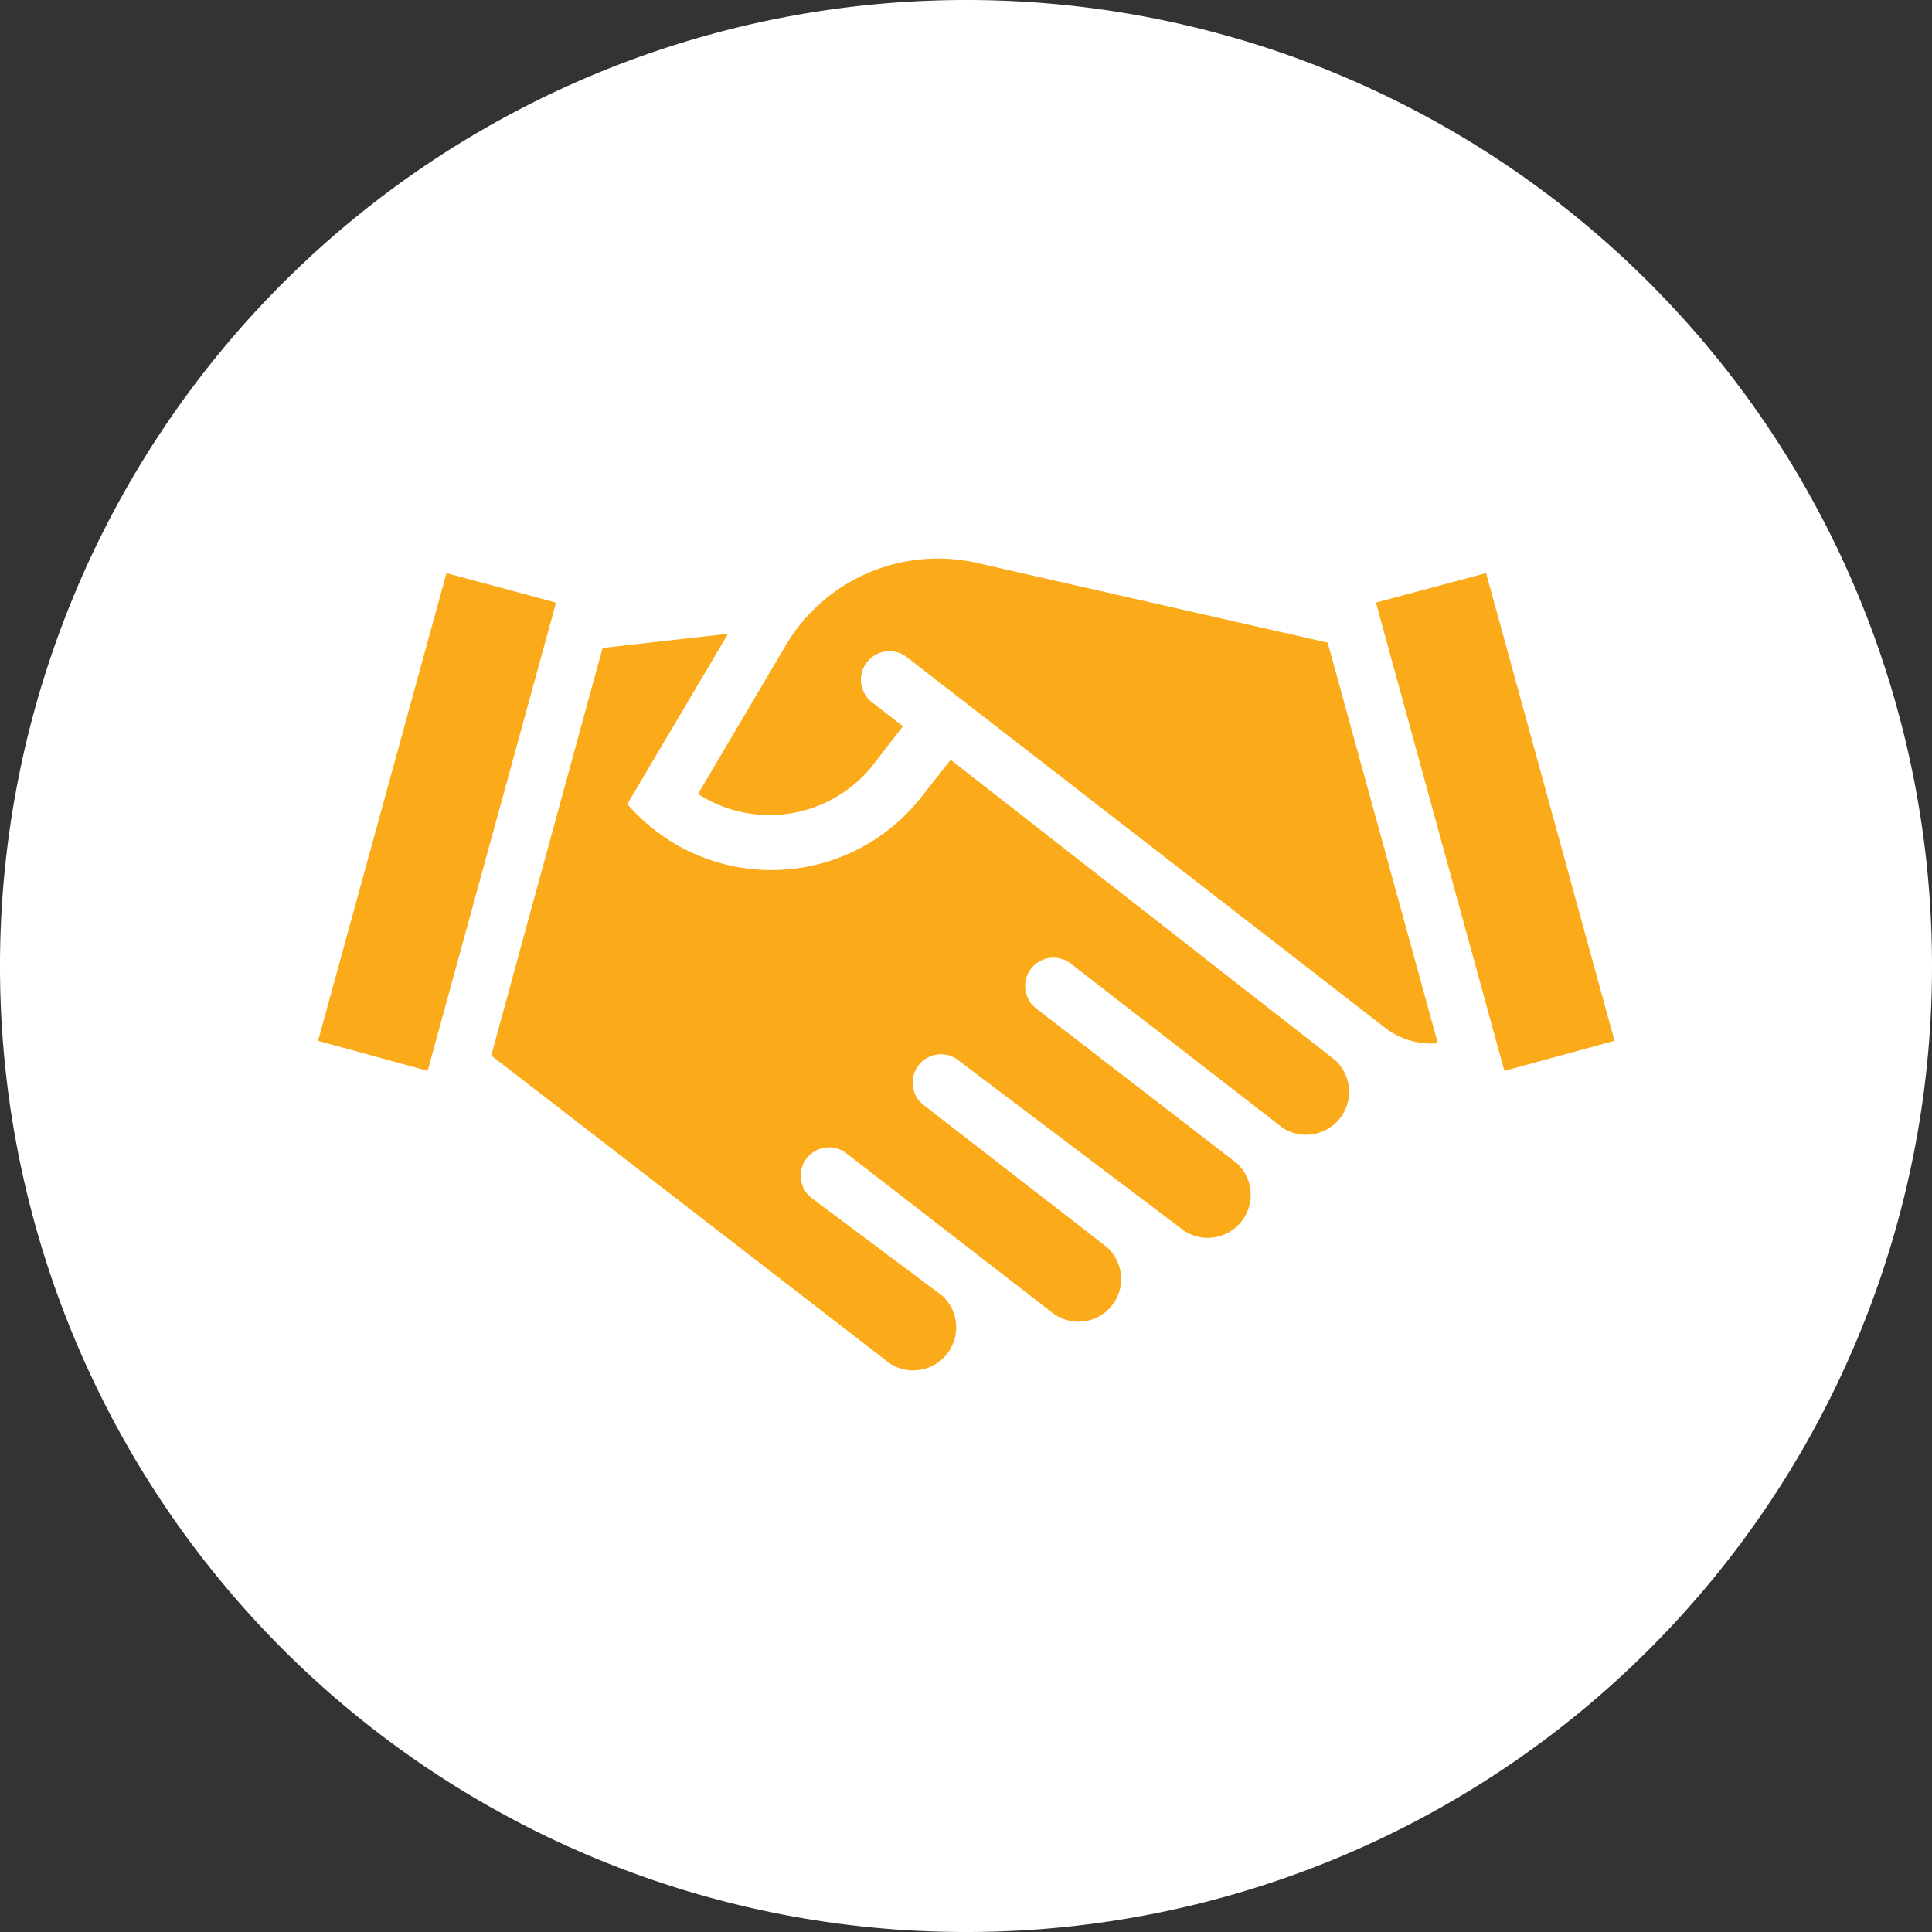 <svg xmlns="http://www.w3.org/2000/svg" viewBox="0 0 32.8 32.8"><rect x="0" y="0" width="32.8" height="32.8" fill="#333333" stroke="none"/><defs><style>.cls-1{fill:#fff;fill-rule:evenodd;}.cls-2{fill:#fbaa19;}</style></defs><g id="Layer_2" data-name="Layer 2"><g id="Membership"><path class="cls-1" d="M32.8,16.4h0A16.39,16.39,0,0,1,16.41,32.8h0A16.39,16.39,0,0,1,0,16.41H0A16.4,16.4,0,0,1,16.4,0h0A16.39,16.39,0,0,1,32.8,16.4Z"/><polygon class="cls-2" points="25.23 9.73 27.41 17.67 25.54 18.18 23.36 10.23 25.23 9.73"/><path class="cls-2" d="M22.54,10.91l1.87,6.8a1.27,1.27,0,0,1-.88-.25l-8.13-6.3a.48.48,0,0,0-.6.76l.53.41-.48.62a2.24,2.24,0,0,1-3,.53l1.5-2.54A3,3,0,0,1,16.6,9.56Z"/><path class="cls-2" d="M22.67,18a.73.73,0,0,1-.89,1.15l-3.6-2.79a.48.48,0,0,0-.59.76L21,19.75a.73.73,0,0,1-.89,1.15L16.27,18a.48.48,0,0,0-.59.76l3.07,2.38a.72.72,0,0,1-.88,1.15l-3.5-2.71a.48.48,0,0,0-.59.76L16,22a.73.73,0,0,1-.89,1.15L8.34,17.92,10.23,11l2.13-.24-1.71,2.89a3.23,3.23,0,0,0,5-.13l.49-.62Z"/><polygon class="cls-2" points="9.44 10.23 7.26 18.18 5.4 17.67 7.58 9.73 9.44 10.23"/></g></g></svg>